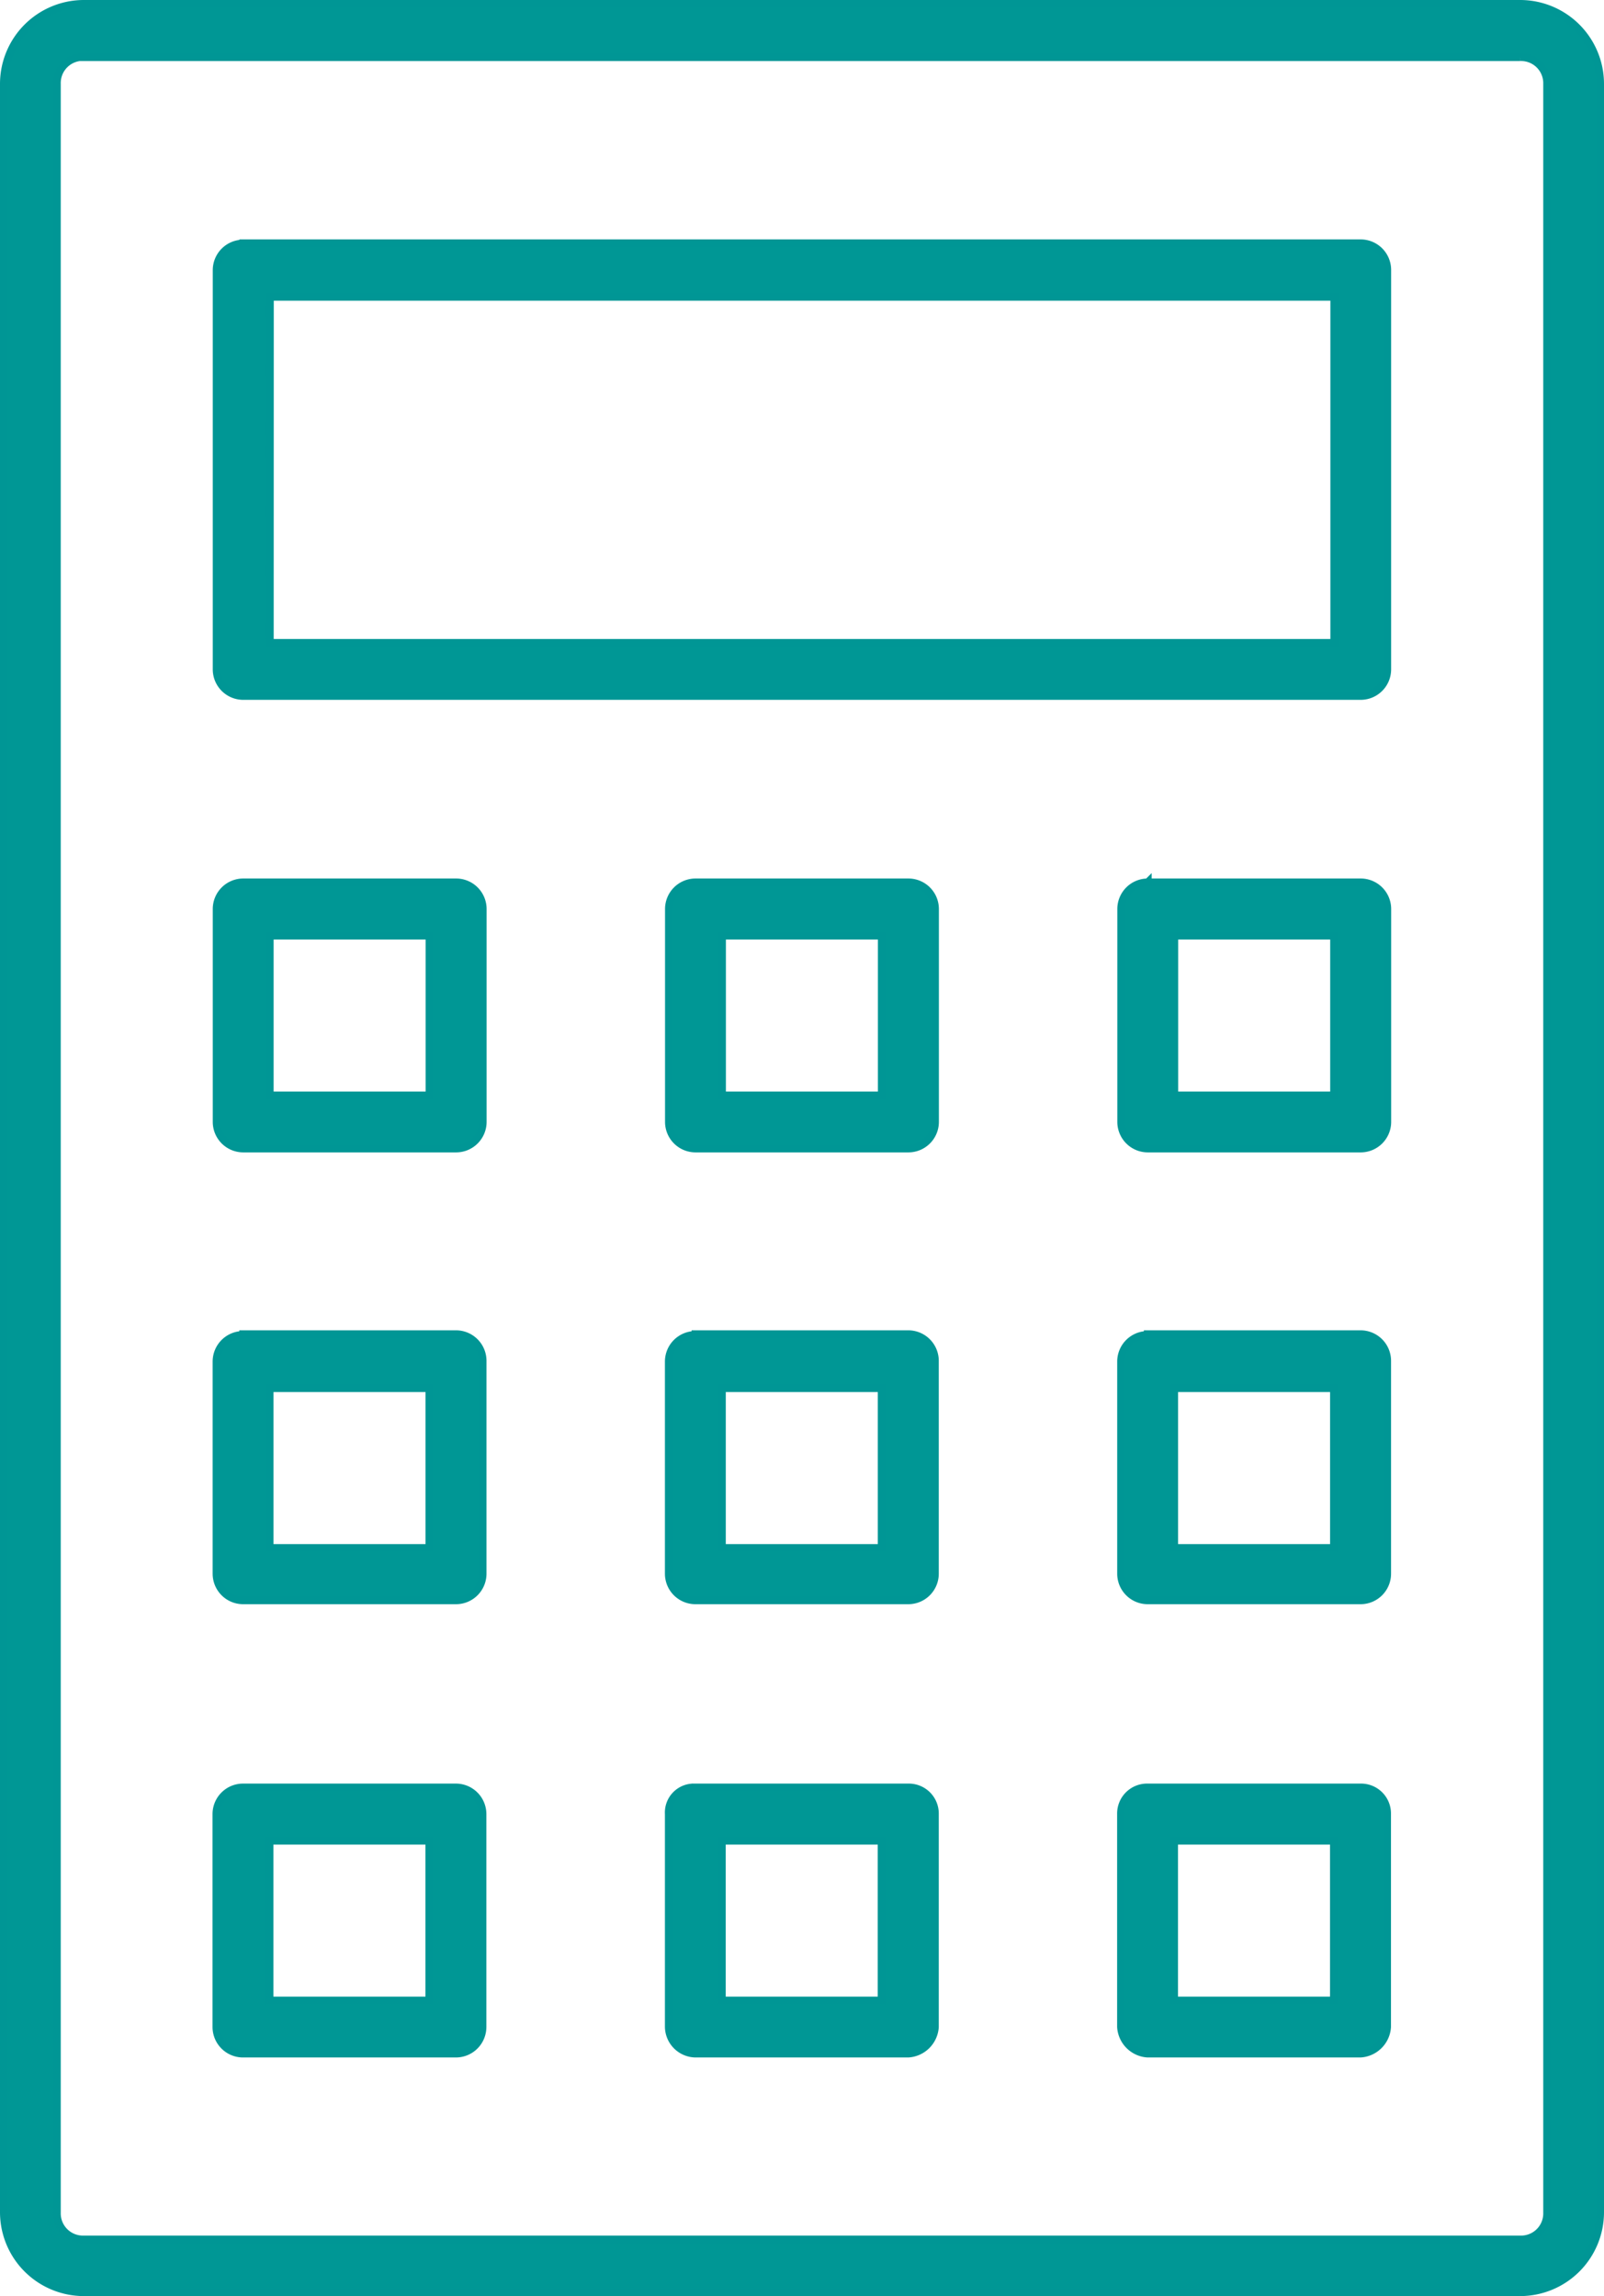 <?xml version="1.0" encoding="UTF-8"?>
<svg xmlns="http://www.w3.org/2000/svg" width="42.061" height="60.2" viewBox="0 0 42.061 60.2">
  <path id="noun-calculator-1832828" d="M375.381,275.04a2.1,2.1,0,0,0-2.093,2.093v55.814a2.1,2.1,0,0,0,2.093,2.093h37.675a2.1,2.1,0,0,0,2.093-2.093V277.133a2.1,2.1,0,0,0-2.093-2.093Zm0,1.4h37.675a.682.682,0,0,1,.7.7v55.814a.682.682,0,0,1-.7.7H375.381a.682.682,0,0,1-.7-.7V277.133A.682.682,0,0,1,375.381,276.435Zm4.186,4.884h0a.7.7,0,0,0-.7.7v10.465a.7.7,0,0,0,.7.7h29.3a.7.7,0,0,0,.7-.7V282.017a.7.7,0,0,0-.7-.7h-29.3Zm.7,1.4h27.907v9.07H380.265Zm-.7,15.349h0a.7.7,0,0,0-.7.7v5.581a.7.7,0,0,0,.7.7h5.581a.7.7,0,0,0,.7-.7v-5.581a.7.7,0,0,0-.7-.7h-5.581Zm11.86,0h0a.7.7,0,0,0-.7.7v5.581a.7.7,0,0,0,.7.7h5.581a.7.7,0,0,0,.7-.7v-5.581a.7.7,0,0,0-.7-.7h-5.581Zm11.86,0h0a.7.7,0,0,0-.7.7v5.581a.7.7,0,0,0,.7.7h5.581a.7.7,0,0,0,.7-.7v-5.581a.7.7,0,0,0-.7-.7h-5.581Zm-23.024,1.4h4.186v4.186h-4.186Zm11.86,0h4.186v4.186h-4.186Zm11.86,0h4.186v4.186h-4.186Zm-24.419,10.465h0a.7.7,0,0,0-.7.7V316.2a.7.7,0,0,0,.7.7h5.581a.7.7,0,0,0,.7-.7v-5.581a.7.7,0,0,0-.7-.7h-5.581Zm11.86,0h0a.7.7,0,0,0-.7.7V316.2a.7.7,0,0,0,.7.7h5.581a.7.7,0,0,0,.7-.7v-5.581a.7.7,0,0,0-.7-.7h-5.581Zm11.86,0h0a.7.7,0,0,0-.7.7V316.2a.7.7,0,0,0,.7.7h5.581a.7.7,0,0,0,.7-.7v-5.581a.7.7,0,0,0-.7-.7h-5.581Zm-23.024,1.4h4.186v4.186h-4.186Zm11.86,0h4.186v4.186h-4.186Zm11.86,0h4.186v4.186h-4.186Zm-24.419,10.465h0a.7.7,0,0,0-.7.7v5.581a.7.7,0,0,0,.7.7h5.581a.7.7,0,0,0,.7-.7v-5.581a.7.7,0,0,0-.7-.7h-5.581Zm11.795,0h0a.659.659,0,0,0-.632.7v5.581a.713.713,0,0,0,.7.7h5.581a.748.748,0,0,0,.7-.7v-5.581a.686.686,0,0,0-.7-.7h-5.581c-.022,0-.044,0-.066,0Zm11.926,0h0a.685.685,0,0,0-.7.7v5.581a.747.747,0,0,0,.7.7h5.581a.747.747,0,0,0,.7-.7v-5.581a.685.685,0,0,0-.7-.7h-5.581Zm-23.024,1.4h4.186v4.186h-4.186Zm11.86,0h4.186v4.186h-4.186Zm11.86,0h4.186v4.186h-4.186Z" transform="translate(-373.188 -274.94)" fill="#009795" stroke="#009695" stroke-width="0.2"></path>
</svg>
